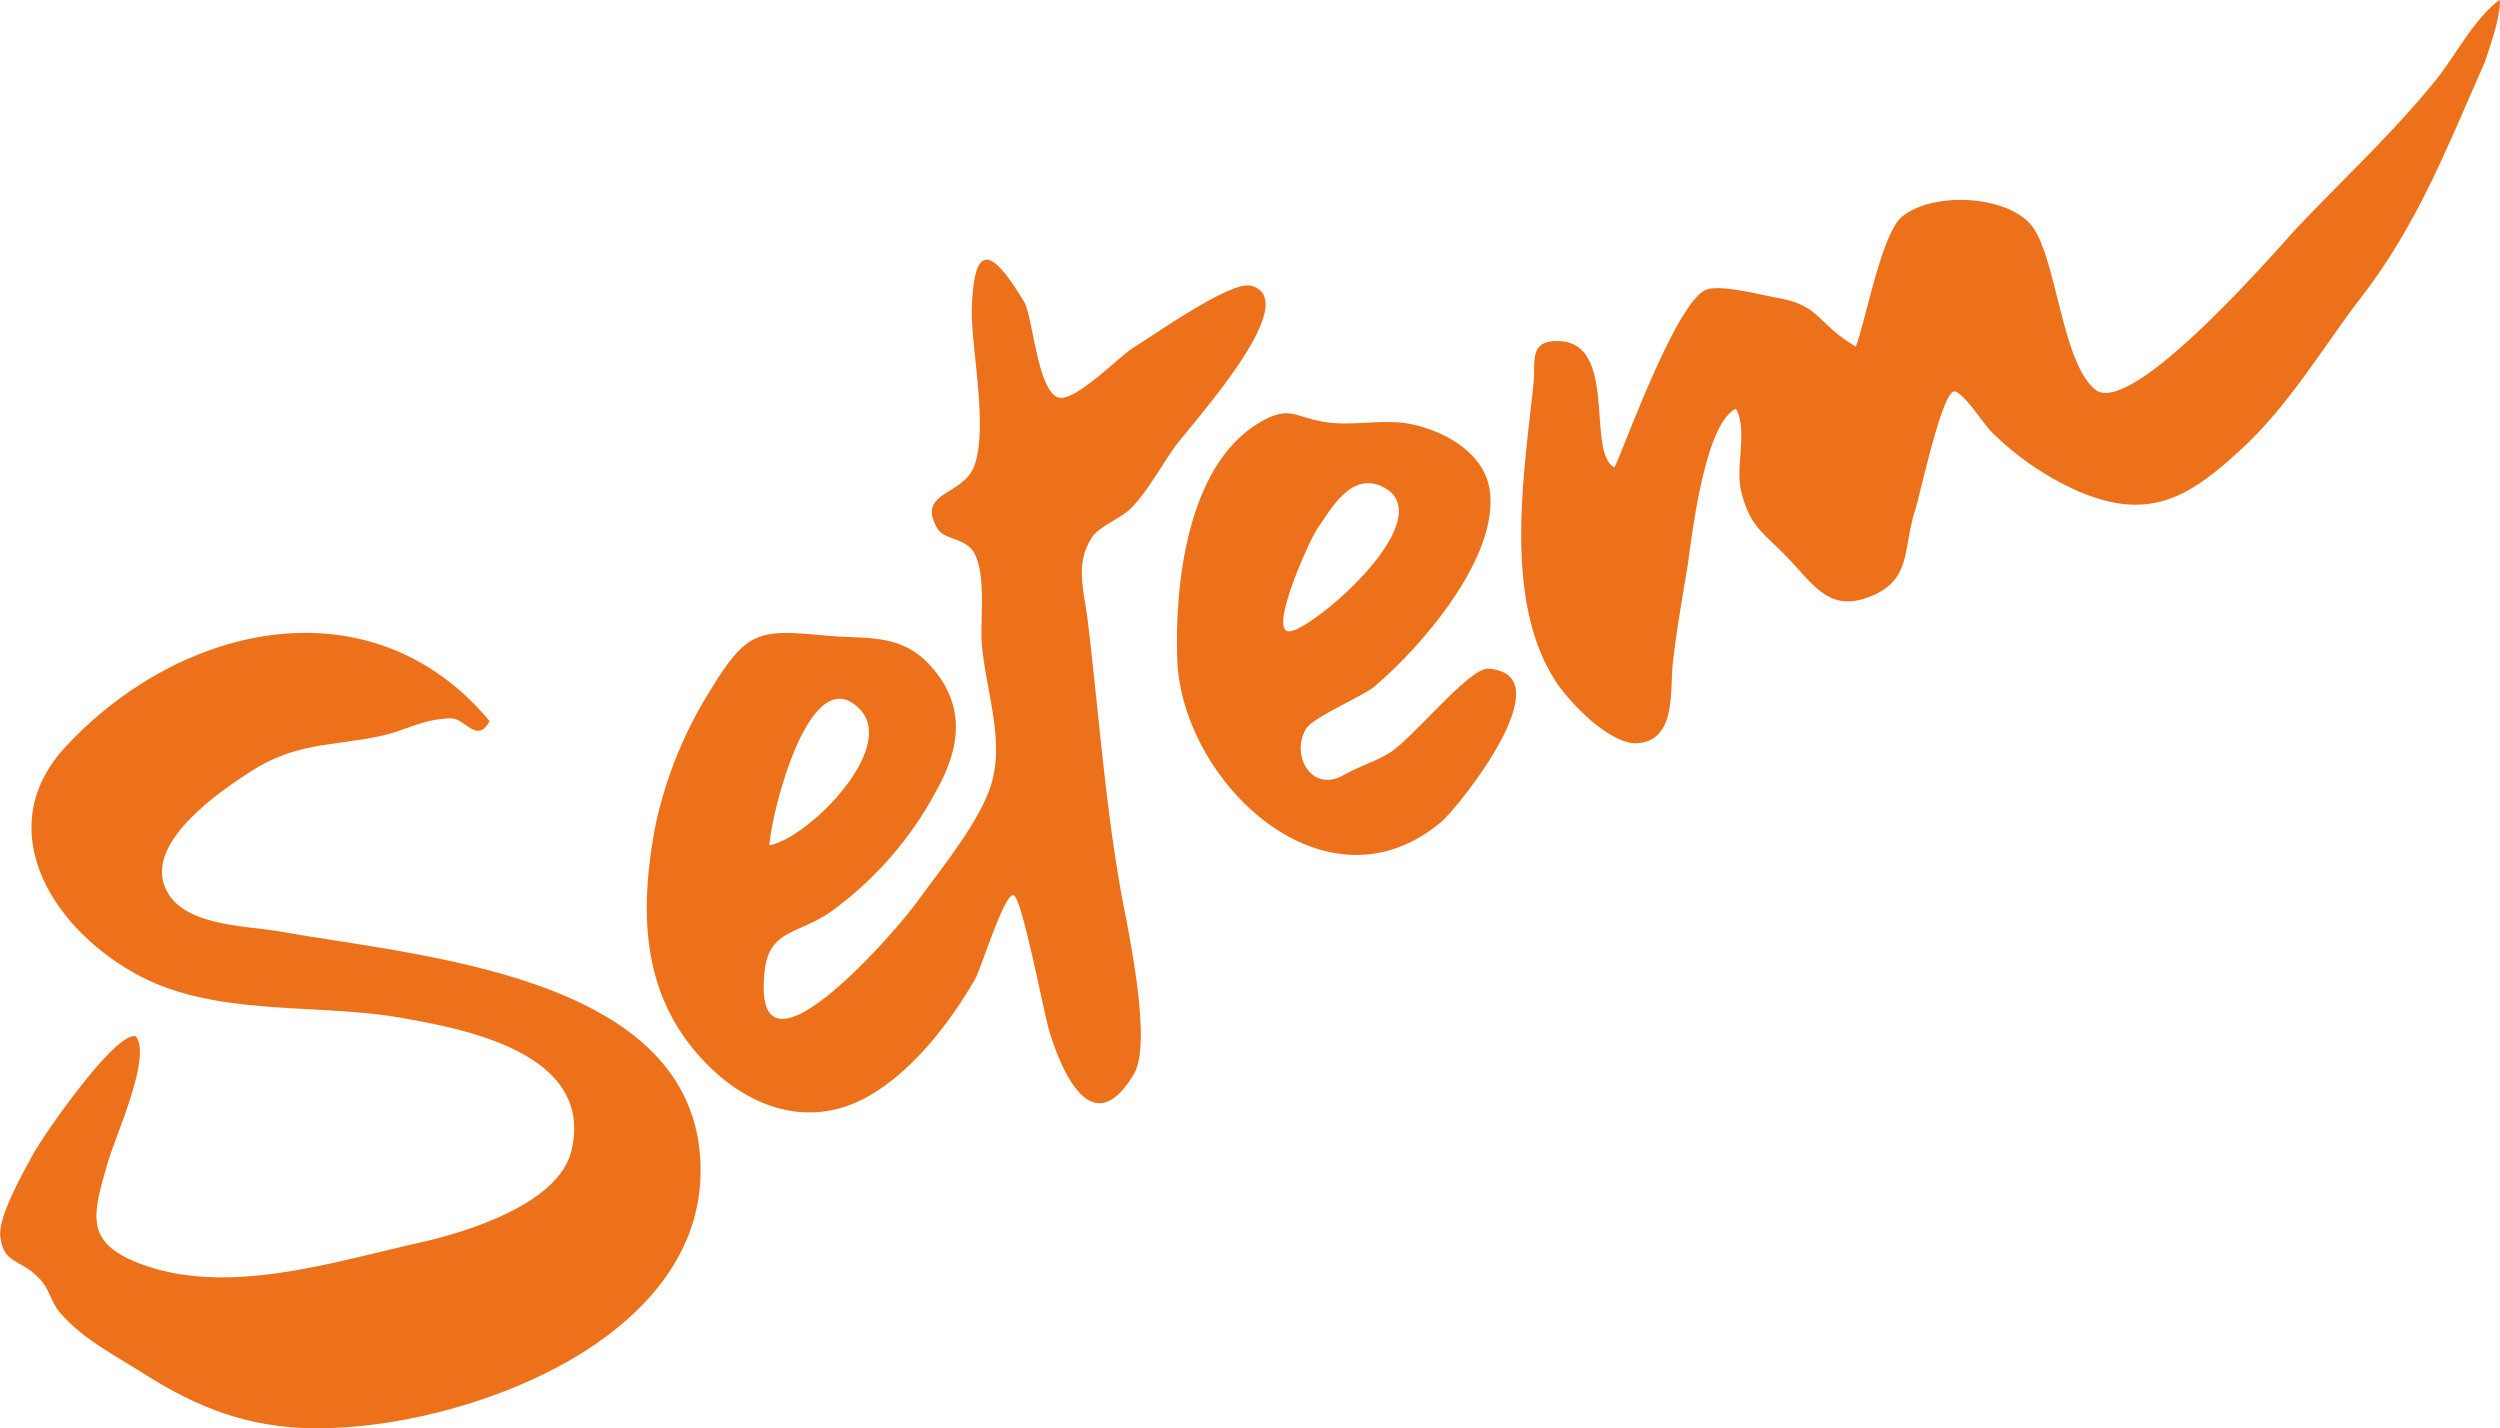 <?xml version="1.0" encoding="UTF-8"?> <svg xmlns="http://www.w3.org/2000/svg" id="Capa_1" data-name="Capa 1" viewBox="0 0 362.99 207.37"><defs><style>.cls-1{fill:#ed711a;}</style></defs><g id="Group_1575" data-name="Group 1575"><g id="Group_1105" data-name="Group 1105"><path class="cls-1" d="M363,.3c0-.11-.07-.19-.1-.3-3.64,2.74-6.14,7.67-8.95,11.28-6.41,8-13.89,14.84-20.87,22.27-3.45,3.81-23.79,27.19-28.89,23-4.77-3.95-5.59-18.72-9-23.51S280.39,27.71,276,31.61c-2.83,2.68-5.11,14.82-6.53,18.72-5.75-3.37-5.09-6-11.46-7.09-2.4-.45-8-1.91-10.18-1.21-4.61,1.53-13.08,26-13.46,25.82-4.21-2.32.91-19.13-8.95-18.3-3.4.34-2.41,3.12-2.8,6.54-1.43,13.31-4.29,31.16,3.24,42.8,1.91,3,8.08,9.5,12.12,9,5.57-.61,4.42-8,4.95-12,.55-4.64,1.35-9.2,2.12-13.84.57-3.92,2.42-20.57,7-22.69,1.74,3-.1,8.51.74,11.88,1.22,4.87,2.6,5.58,6.11,9.07,4.49,4.49,6.58,8.95,13.09,6.12,5.62-2.52,4.26-6.79,6.15-12.59.7-2.31,3.81-16.72,5.55-17,1.15-.22,4.49,4.91,5.44,5.83a41.66,41.66,0,0,0,12.73,8.7c10.43,4.43,16.21.69,23.86-6.43,6.78-6.3,11.72-14.77,17.25-21.95C351.11,32.41,355.4,21.15,360.8,9,361.78,6,362.83,3.08,363,.3Z"></path><path id="Path_2554" data-name="Path 2554" class="cls-1" d="M71.1,104.71c-1.87,3.38-3.54-.44-5.62-.41-4.24.1-6.4,1.73-10.2,2.56-7,1.5-12.23.89-18.83,5.12-4.83,3.09-14.59,9.94-12.69,16.27s11.83,6.08,16.85,7c20.41,3.65,60.42,6.31,61.11,34,.65,25.61-34.91,38.32-56,38.13-9.53-.05-17-2.92-24.95-8-4.17-2.66-8.64-4.86-12-8.72-1.56-1.78-1.43-3.52-3.29-5.26-2.72-2.7-4.95-1.87-5.43-5.83-.39-2.85,3.35-9.4,4.77-12s12-18,14.92-17.09c2.34,3-3.12,14.83-4.06,18.2-2.24,7.73-3.45,11.64,4.48,14.74,12.74,4.92,28.22-.2,40.8-3,6.44-1.43,20.11-5.51,22-13.3,3.49-14.48-16.17-17.86-25.49-19.47-12.44-2-26.86,0-38.13-6.46-12.35-7-20.6-21.33-9.69-32.9C26.45,90.31,54.07,84.32,71.1,104.71Z"></path><path id="Path_2555" data-name="Path 2555" class="cls-1" d="M148.79,44c1.2,2.36,1.93,13.1,5,13.74,2.53.49,9-6.28,11-7.41,3-1.83,14.08-9.71,16.9-8.82,7.9,2.16-9.21,20.59-11.33,23.67-1.94,2.79-3.73,6.13-6.13,8.61-1.35,1.36-4.77,2.75-5.66,4.21-2.7,4.08-1,8.19-.53,13,1.52,12.88,2.47,25.92,4.75,38.65,1,5.41,4.58,21.7,1.83,26.33-6.18,10.29-10.57-.93-12.17-5.93-.9-2.82-4.19-20.63-5.39-20.07-1.45.26-4.61,10.73-5.55,12.31-3.6,6.18-8.74,12.86-14.86,16.55-9.52,5.8-19.45,1.54-26.09-6.65-7.62-9.4-7.56-20.93-5.38-32.39a60.93,60.93,0,0,1,8.17-19.91c5.28-8.63,7.14-8.45,16.73-7.59,5.58.53,10.48-.4,14.76,4.09,5.4,5.74,4.72,11.91,1.2,18.25a51.41,51.41,0,0,1-15.44,17.76c-4.41,3.1-8.72,2.6-9.51,8.09-2.52,19.46,18.65-4.83,22.09-9.57s8.17-10.5,10.3-15.78c2.78-6.83-.32-14.37-.93-21.72-.24-3.65.66-10-1.12-13.17C140.15,78,137,78.5,136,76.56c-2.83-5.16,3.72-4.56,5.41-8.79,2.09-5.37-.27-16.49-.32-22.43C141.31,35.39,143.72,35.41,148.79,44Zm-37.07,78.74c5.75-1.12,18.52-14.07,13.16-19.73C117.51,95.3,111.87,118.62,111.72,122.77Z"></path><path id="Path_2556" data-name="Path 2556" class="cls-1" d="M195.23,112.46c2.15-1.21,4.63-1.95,6.57-3.17,3.31-2.07,11.56-12.39,14.27-12.19,11.3.69-4.32,20.09-6.71,22.15-16.83,14.33-37.77-5.7-38.43-23.47-.38-10.69,1.37-28.23,12-34.46,4.43-2.59,5-.67,9.7,0,3.8.53,7.85-.42,11.57.14,5,.82,11.16,4,12.07,9.53,1.6,9.71-9.95,23-16.72,28.7-1.73,1.43-8.64,4.34-9.83,6C187.25,109.49,190.4,115.34,195.23,112.46ZM188,91.5c5.45-2.44,20.79-16.59,12.9-20.75-4.68-2.42-7.63,3.14-9.62,6-1.19,1.71-8.09,16.94-3.28,14.7Z"></path></g></g></svg> 